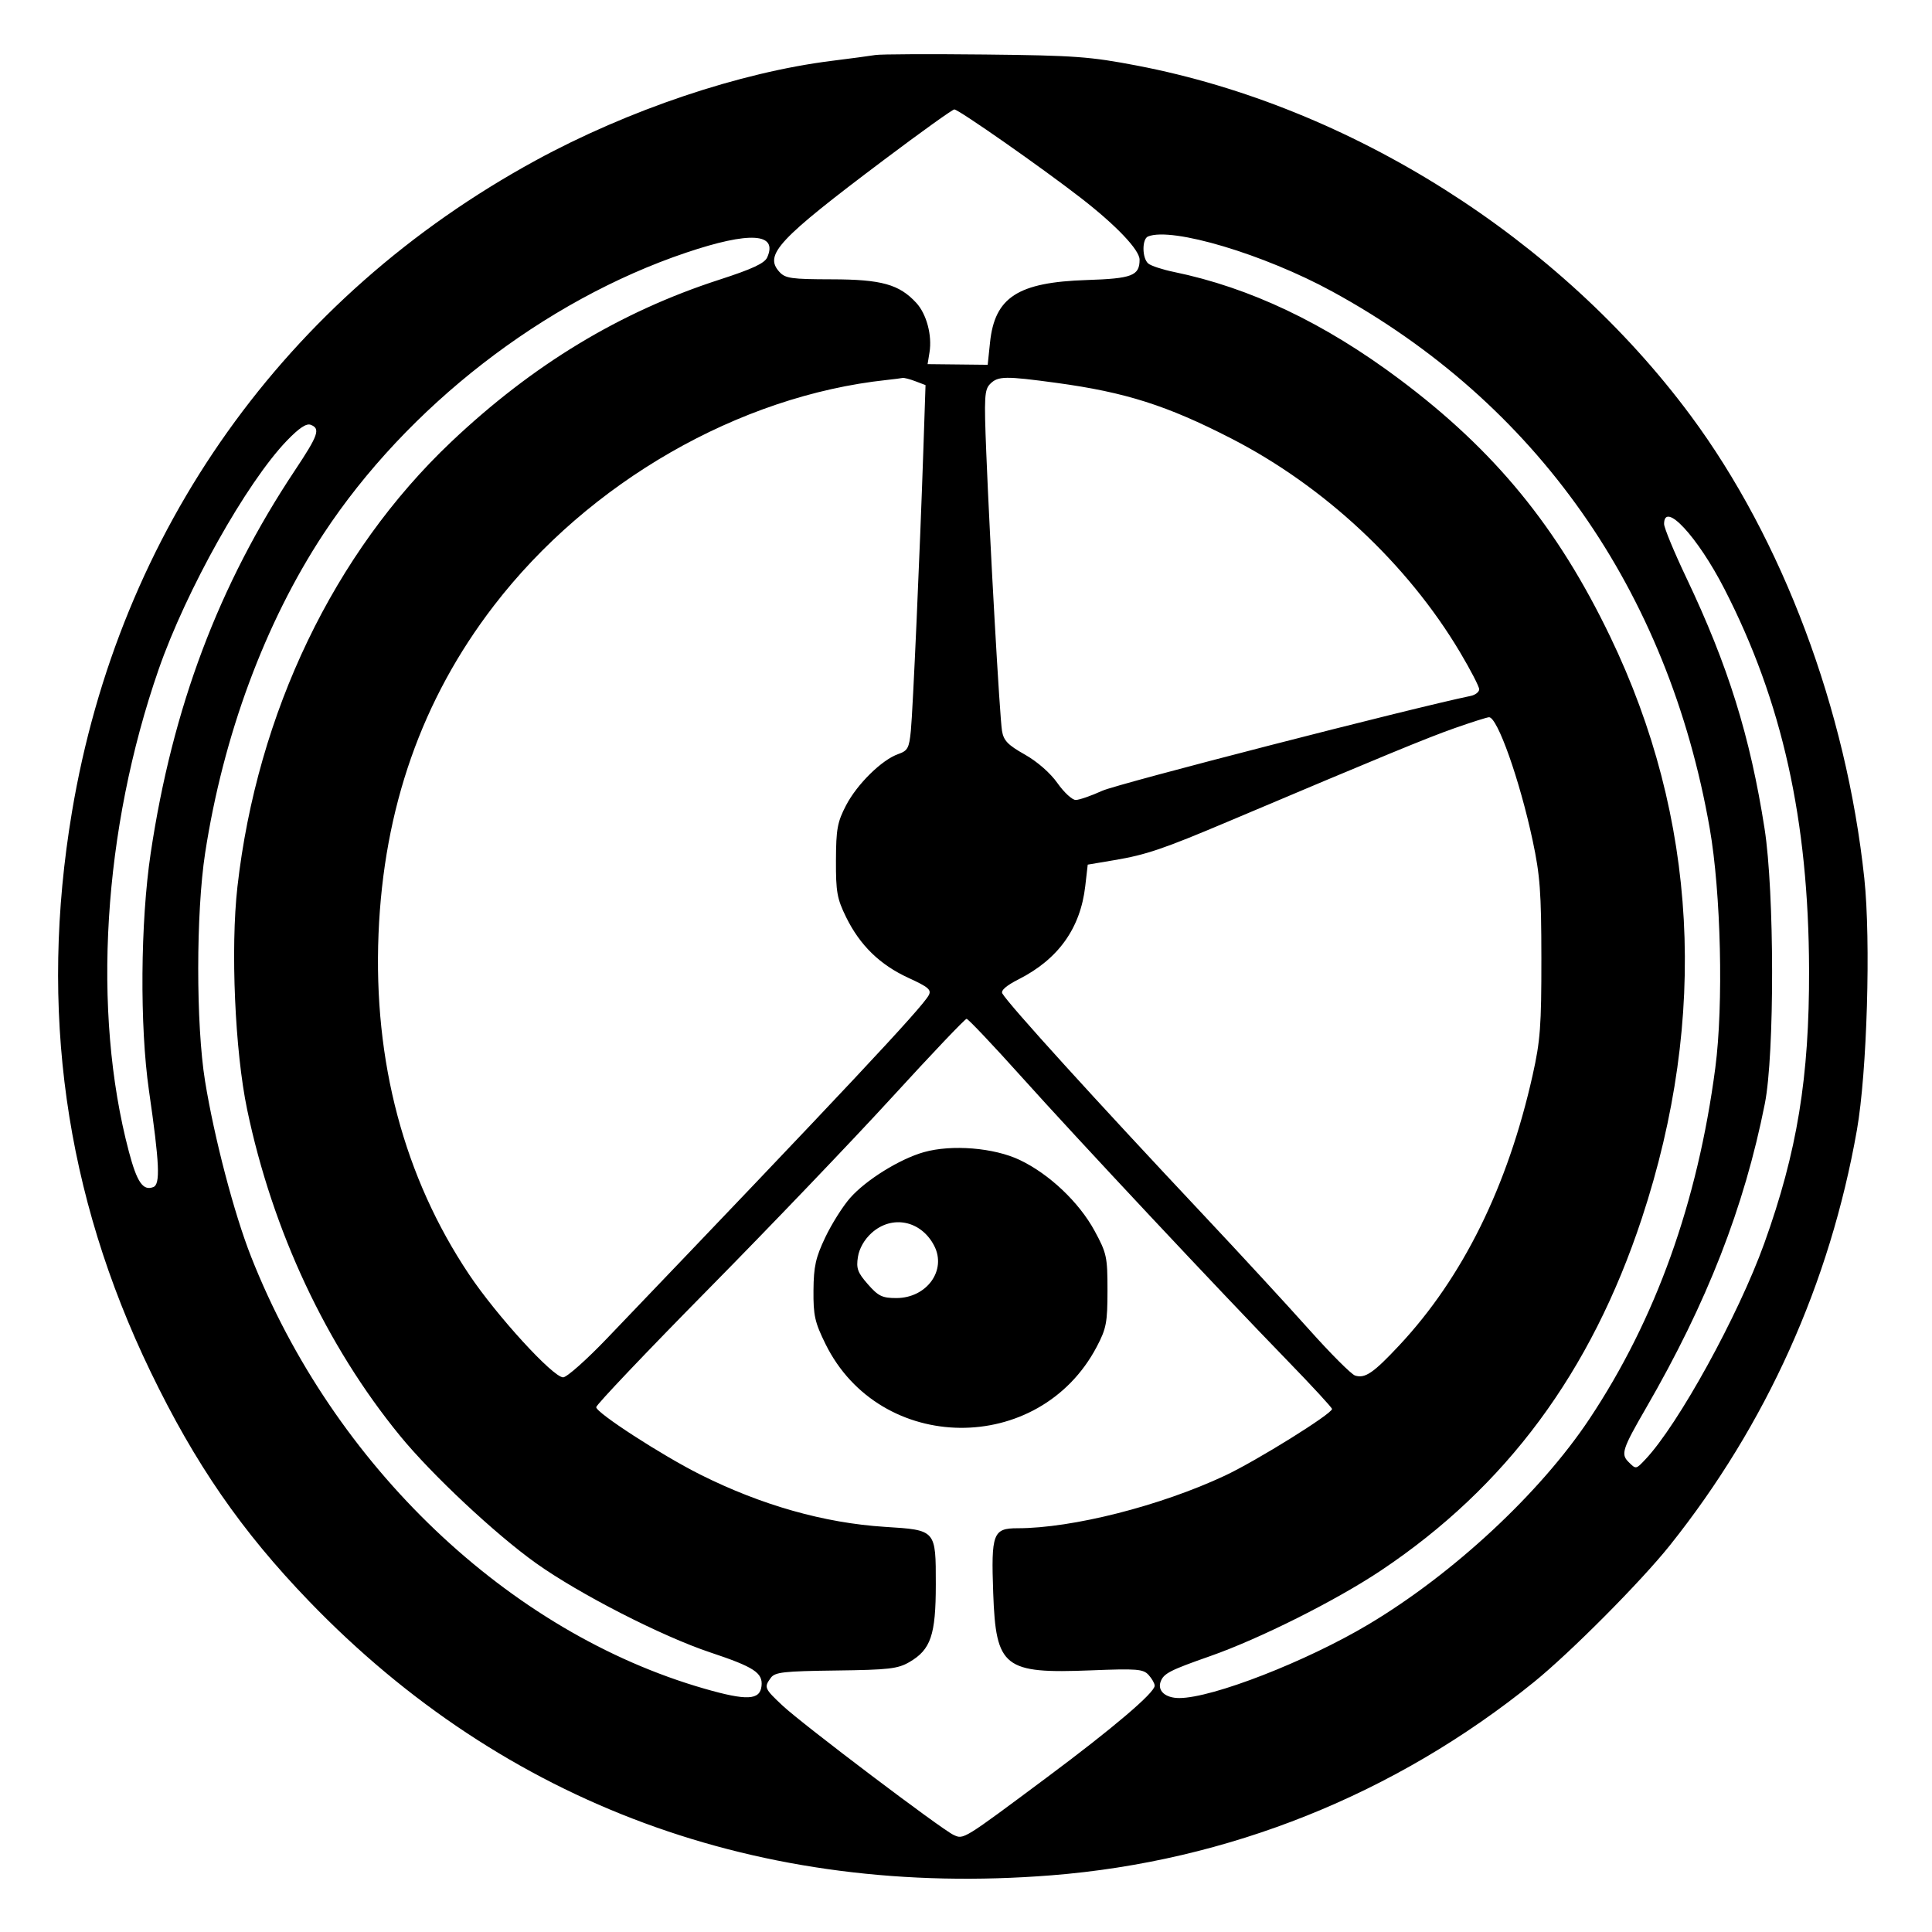 <svg xmlns="http://www.w3.org/2000/svg" width="512" height="512" viewBox="0 0 512 512" version="1.1">
	<path d="M 232 14.577 C 230.625 14.807, 225.450 15.499, 220.500 16.116 C 196.134 19.153, 166.514 29.117, 141.881 42.562 C 75.515 78.786, 31.587 140.526, 19.071 215.167 C 10.306 267.438, 17.189 316.471, 39.892 363.500 C 51.712 387.983, 64.004 405.777, 81.959 424.392 C 133.802 478.140, 201.399 503.092, 278.605 496.979 C 325.483 493.267, 369.705 475.562, 406.500 445.774 C 416.169 437.946, 434.895 419.110, 442.562 409.500 C 468.097 377.493, 484.933 340.107, 492.096 299.500 C 494.795 284.201, 495.823 249.287, 494.061 232.757 C 489.292 188.029, 472.381 142.963, 448.049 110.147 C 413.244 63.206, 357.987 28.260, 301.389 17.397 C 288.889 14.998, 284.849 14.702, 261 14.445 C 246.425 14.288, 233.375 14.347, 232 14.577 M 234.267 42.363 C 206.221 63.456, 202.435 67.508, 206.536 72.040 C 208.109 73.778, 209.679 74.002, 220.405 74.022 C 233.625 74.046, 238.303 75.350, 242.834 80.271 C 245.546 83.218, 247.057 88.873, 246.330 93.359 L 245.822 96.500 253.786 96.585 L 261.749 96.671 262.368 90.749 C 263.621 78.763, 269.760 74.802, 288 74.211 C 300.039 73.820, 302 73.064, 302 68.812 C 302 66.241, 295.841 59.759, 286.521 52.523 C 276.199 44.507, 254.039 29, 252.906 29 C 252.427 29, 244.039 35.013, 234.267 42.363 M 304.250 62.662 C 302.596 63.330, 302.645 68.460, 304.318 69.849 C 305.043 70.451, 308.081 71.447, 311.068 72.063 C 331.265 76.227, 350.972 85.597, 370.878 100.501 C 396.167 119.435, 412.722 139.647, 426.682 168.636 C 449.888 216.820, 452.761 269.355, 435.115 322.833 C 421.650 363.642, 399.175 393.996, 366 416.177 C 354.157 424.096, 333.841 434.284, 320.711 438.889 C 310.069 442.621, 308.419 443.466, 307.600 445.599 C 306.656 448.061, 308.819 450, 312.511 450 C 321.287 450, 346.203 440.302, 362.661 430.481 C 385.161 417.054, 408.165 395.658, 421.236 376 C 438.793 349.597, 449.890 318.639, 454.572 283 C 456.771 266.262, 456.079 236.584, 453.090 219.500 C 442.053 156.413, 407.093 106.714, 353 77.217 C 334.957 67.378, 310.592 60.103, 304.250 62.662 M 181.871 66.943 C 144.211 79.616, 107.918 107.756, 85.714 141.500 C 70.225 165.039, 59.160 194.885, 54.364 226.065 C 51.929 241.896, 51.918 271.570, 54.341 286.500 C 56.789 301.579, 62.035 321.600, 66.527 333 C 88.352 388.393, 134.788 432.630, 186.755 447.537 C 197.900 450.734, 201.376 450.575, 201.807 446.847 C 202.215 443.325, 199.888 441.794, 188.221 437.907 C 175.375 433.627, 153.450 422.397, 142.040 414.253 C 131.238 406.542, 114.422 390.791, 106.006 380.500 C 86.443 356.579, 72.205 326.185, 65.487 294 C 62.257 278.531, 61.073 251.290, 62.922 235 C 68.155 188.901, 88.538 146.480, 119.570 117.105 C 141.210 96.621, 164.299 82.655, 190.626 74.125 C 199.403 71.281, 202.617 69.784, 203.318 68.213 C 206.211 61.731, 198.684 61.285, 181.871 66.943 M 235 100.695 C 195.862 104.886, 156.065 127.750, 130.877 160.516 C 111.798 185.335, 101.676 214.141, 100.314 247.500 C 98.933 281.311, 107.085 311.984, 124.288 337.712 C 131.609 348.660, 146.567 365.021, 149.244 365.008 C 150.203 365.004, 155.405 360.387, 160.805 354.750 C 223.875 288.898, 244.296 267.119, 246.111 263.771 C 246.902 262.312, 246.069 261.592, 240.774 259.162 C 233.196 255.684, 227.899 250.529, 224.234 243.068 C 221.825 238.163, 221.504 236.369, 221.537 228 C 221.569 219.726, 221.914 217.846, 224.209 213.437 C 227.145 207.797, 233.700 201.349, 238.036 199.838 C 240.552 198.960, 240.933 198.260, 241.384 193.674 C 241.930 188.121, 243.797 146.135, 244.714 118.778 L 245.275 102.055 242.572 101.028 C 241.086 100.462, 239.562 100.072, 239.185 100.160 C 238.808 100.248, 236.925 100.489, 235 100.695 M 262.425 101.718 C 260.883 103.259, 260.776 105.127, 261.373 119.968 C 262.350 144.272, 264.935 190.011, 265.539 193.672 C 265.965 196.259, 267.078 197.418, 271.575 199.955 C 274.901 201.833, 278.337 204.839, 280.237 207.534 C 281.968 209.990, 284.144 212, 285.072 212 C 285.999 212, 289.175 210.900, 292.129 209.555 C 296.149 207.725, 374.245 187.622, 389.750 184.426 C 390.988 184.171, 392 183.378, 392 182.664 C 392 181.950, 389.692 177.494, 386.871 172.762 C 372.963 149.432, 350.922 128.850, 326.301 116.203 C 309.262 107.451, 298.298 103.962, 280 101.469 C 266.430 99.621, 264.495 99.648, 262.425 101.718 M 76.026 116.779 C 65.357 127.848, 49.316 156.462, 42.042 177.402 C 27.285 219.878, 24.315 268.021, 34.157 305.209 C 36.303 313.318, 37.900 315.636, 40.620 314.592 C 42.530 313.859, 42.289 308.479, 39.475 289 C 37.007 271.918, 37.206 244.347, 39.929 226.144 C 45.707 187.517, 57.939 155.032, 78.134 124.684 C 84.375 115.305, 84.973 113.587, 82.344 112.578 C 81.194 112.137, 79.262 113.421, 76.026 116.779 M 441 138.856 C 441 139.878, 443.653 146.290, 446.895 153.106 C 457.965 176.377, 463.809 195.122, 467.630 219.610 C 470.259 236.462, 470.299 279.414, 467.698 292.500 C 462.235 319.974, 452.395 345.178, 436.202 373.166 C 429.966 383.945, 429.502 385.359, 431.537 387.395 C 433.568 389.425, 433.513 389.433, 436.048 386.750 C 444.759 377.531, 460.694 348.574, 467.553 329.500 C 476.275 305.244, 479.506 285.509, 479.422 257 C 479.305 217.354, 472.313 185.905, 456.974 156.045 C 449.849 142.174, 441 132.652, 441 138.856 M 385.500 192.963 C 378.295 195.495, 366.483 200.366, 325.500 217.702 C 308.279 224.987, 303.754 226.523, 295.338 227.943 L 288.259 229.137 287.606 234.818 C 286.321 246.008, 280.463 254.198, 269.926 259.537 C 266.664 261.191, 265.173 262.493, 265.636 263.286 C 267.394 266.293, 290.358 291.579, 318.927 321.965 C 328.512 332.159, 341.066 345.778, 346.826 352.230 C 352.586 358.681, 358.114 364.219, 359.111 364.535 C 361.758 365.375, 363.952 363.875, 370.835 356.517 C 387.673 338.518, 399.568 314.409, 406.170 284.899 C 408.197 275.842, 408.495 271.854, 408.480 254 C 408.465 236.462, 408.131 231.948, 406.170 222.755 C 402.741 206.690, 396.800 189.923, 394.589 190.075 C 393.990 190.117, 389.900 191.416, 385.500 192.963 M 236.451 290.725 C 226.028 302.123, 204.113 325.023, 187.750 341.614 C 171.387 358.205, 158 372.292, 158 372.919 C 158 374.407, 175.379 385.663, 185.544 390.759 C 201.764 398.891, 218.428 403.613, 234.500 404.632 C 248.108 405.494, 248 405.373, 247.998 419.905 C 247.997 433.292, 246.678 437.166, 241 440.466 C 237.927 442.252, 235.550 442.525, 221.521 442.702 C 207.644 442.878, 205.376 443.133, 204.271 444.644 C 202.428 447.165, 202.561 447.479, 207.394 452.008 C 212.615 456.902, 249.534 484.817, 252.709 486.272 C 255.400 487.504, 255.022 487.737, 277.500 470.983 C 295.085 457.876, 306 448.587, 306 446.728 C 306 446.139, 305.279 444.861, 304.399 443.888 C 302.967 442.306, 301.355 442.176, 289.149 442.661 C 266.032 443.580, 263.923 441.918, 263.212 422.216 C 262.640 406.382, 263.157 405, 269.657 405 C 284.160 405, 307.493 399.083, 324.598 391.067 C 332.934 387.161, 353 374.677, 353 373.397 C 353 373.040, 347.700 367.292, 341.223 360.624 C 322.868 341.730, 285.713 302.073, 270.603 285.250 C 263.070 276.863, 256.568 270, 256.154 270 C 255.740 270, 246.874 279.326, 236.451 290.725 M 244.842 305.331 C 238.427 307.139, 229.471 312.706, 225.263 317.500 C 223.331 319.700, 220.377 324.393, 218.697 327.930 C 216.155 333.281, 215.633 335.635, 215.580 341.967 C 215.524 348.594, 215.933 350.422, 218.749 356.142 C 233.185 385.465, 275.410 385.898, 290.662 356.881 C 293.189 352.074, 293.491 350.487, 293.495 342 C 293.500 333.078, 293.292 332.116, 290.083 326.197 C 285.972 318.616, 278.072 311.132, 270.248 307.406 C 263.427 304.158, 252.242 303.245, 244.842 305.331 M 230.981 326.750 C 229.071 328.472, 227.717 330.844, 227.360 333.095 C 226.875 336.149, 227.272 337.240, 229.998 340.345 C 232.761 343.492, 233.807 344, 237.527 344 C 245.604 344, 250.934 336.640, 247.569 330.134 C 244.108 323.440, 236.397 321.868, 230.981 326.750" stroke="none" fill="black" fill-rule="evenodd"/>
</svg>